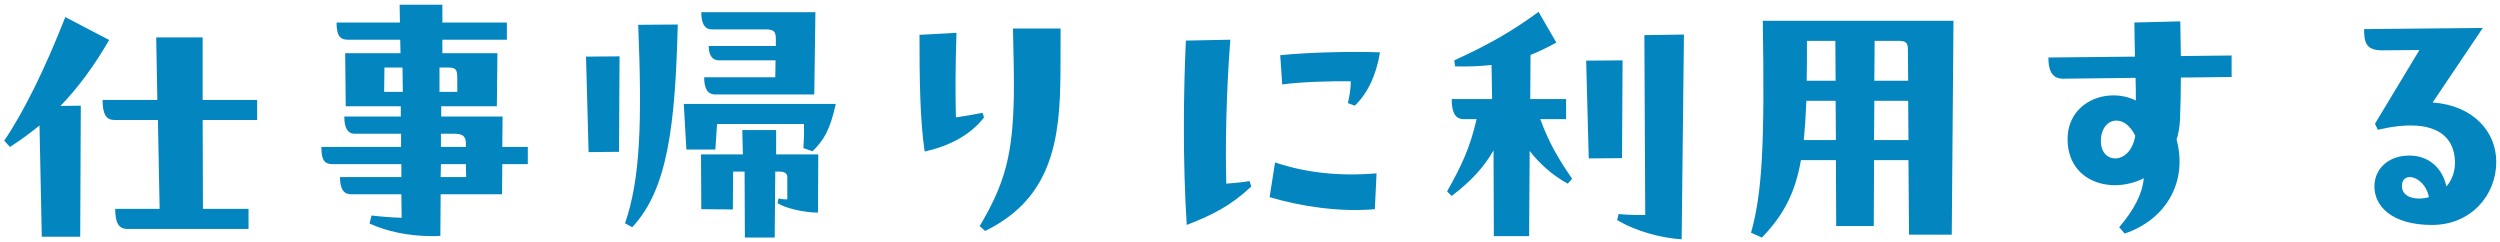 <svg width="279" height="27" viewBox="0 0 279 27" fill="none" xmlns="http://www.w3.org/2000/svg">
    <path d="M7.288 1.904L12.184 4.464C10.456 7.44 8.664 9.84 6.744 11.824L9.016 11.792L8.952 26.416H4.664L4.408 14C3.352 14.864 2.264 15.664 1.112 16.4L0.472 15.696C2.712 12.4 5.08 7.536 7.288 1.904ZM22.616 11.152H28.696V13.392H22.616L22.648 23.312H27.736V25.552H14.2C13.304 25.552 12.856 24.944 12.856 23.312H17.816L17.624 13.392H12.792C11.896 13.392 11.448 12.848 11.448 11.152H17.56L17.432 4.176H22.616V11.152ZM56.088 13.008L56.056 16.4H58.904V18.32H56.056L56.024 21.68H49.176L49.144 26.32C48.888 26.352 48.568 26.352 48.28 26.352C45.56 26.352 43.096 25.808 41.24 24.944L41.464 24.048C42.52 24.176 43.704 24.272 44.824 24.304L44.792 21.68H39.192C38.296 21.68 37.944 21.008 37.944 19.76H44.792V18.32H37.112C36.216 18.32 35.864 17.872 35.864 16.4H44.76V14.928H39.608C38.744 14.928 38.424 14.192 38.424 13.008H44.728V11.856H38.584L38.52 5.936H44.696L44.664 4.432H38.808C37.912 4.432 37.56 3.92 37.56 2.512H44.632L44.6 0.528H49.368V2.512H56.568V4.432H49.368V5.936H55.512L55.448 11.856H49.24V13.008H56.088ZM44.952 10.256L44.92 7.536H42.904L42.872 10.256H44.952ZM49.048 10.256H51.032V8.688C51.032 7.76 50.872 7.536 50.008 7.536H49.048V10.256ZM50.744 14.928H49.208V16.4H51.992V16.016C51.992 15.28 51.704 14.928 50.744 14.928ZM49.208 18.32L49.176 19.76H52.024L51.992 18.32H49.208ZM85.432 3.28H79.448C78.584 3.28 78.264 2.544 78.264 1.36H91L90.872 10.544H79.832C78.936 10.544 78.584 9.84 78.584 8.624H86.52L86.552 6.736H80.28C79.384 6.736 79.096 6.032 79.096 5.136H86.584V4.368C86.584 3.536 86.392 3.28 85.432 3.28ZM70.552 25.36L69.752 24.912C71.448 20.08 71.672 13.68 71.224 2.768L75.64 2.736C75.352 14 74.52 21.136 70.552 25.36ZM69.144 6.288L69.08 16.944L65.688 16.976L65.4 6.32L69.144 6.288ZM89.72 13.84H80.024L79.832 16.688H76.6L76.312 11.6H93.272C92.632 14.512 91.928 15.664 90.68 16.88L89.656 16.528C89.72 15.6 89.752 14.992 89.72 13.84ZM82.904 17.232L82.84 14.512H86.616V17.232H91.32L91.288 23.728C89.88 23.728 87.704 23.28 86.776 22.672L86.872 22.16C87.224 22.224 87.512 22.256 87.864 22.256V19.728C87.864 19.408 87.576 19.152 87.064 19.152H86.52L86.456 26.512H83.128L83.096 19.152H81.816L81.784 23.376L78.264 23.344L78.232 17.232H82.904ZM113.048 3.184H118.36C118.36 4.432 118.36 8.336 118.328 9.424C118.2 16.88 116.664 22.48 109.944 25.776L109.336 25.232C112.152 20.464 113.016 17.328 113.144 10.736C113.176 8.848 113.112 5.712 113.048 3.184ZM109.656 12.592L109.816 13.104C108.248 15.152 105.784 16.336 103.192 16.912C102.648 13.264 102.616 8.432 102.616 3.888L106.744 3.664C106.616 7.312 106.616 10.8 106.68 13.104C107.768 12.944 108.664 12.784 109.656 12.592ZM136.856 20.496C137.784 20.432 138.712 20.336 139.448 20.208L139.64 20.816C137.368 22.96 135.256 24.016 132.44 25.104C132.216 21.648 132.12 17.84 132.12 14.224C132.12 10.64 132.216 7.216 132.344 4.528L137.304 4.432C136.856 10.16 136.728 16.272 136.856 20.496ZM150.744 9.072C148.568 9.04 145.144 9.136 143.096 9.424L142.872 6.16C145.656 5.872 150.36 5.712 154.008 5.84C153.56 8.56 152.536 10.512 151.192 11.792L150.424 11.504C150.616 10.672 150.744 9.904 150.744 9.072ZM141.688 22L142.296 18.128C145.72 19.28 149.496 19.696 153.624 19.344L153.432 23.344C149.464 23.696 145.144 23.024 141.688 22ZM170.776 11.056H174.776V13.296H171.896C172.856 15.952 173.944 17.744 175.448 19.952L174.968 20.496C173.304 19.6 171.864 18.32 170.712 16.848L170.648 26.352H166.712L166.68 16.784C165.592 18.672 164.184 20.208 162.008 21.872L161.496 21.36C163.16 18.384 164.024 16.56 164.792 13.296H163.352C162.456 13.296 162.008 12.624 162.008 11.056H166.52L166.456 7.248C165.016 7.408 163.896 7.44 162.392 7.408L162.296 6.736C166.232 4.944 168.76 3.472 171.704 1.328L173.688 4.752C172.696 5.296 171.704 5.776 170.808 6.128L170.776 11.056ZM183.608 23.984L183.512 3.92L187.928 3.856L187.672 26.704C185.528 26.576 182.68 25.872 180.472 24.56L180.632 23.888C181.528 23.984 183.032 24.016 183.608 23.984ZM177.304 17.68L177.016 6.768L181.08 6.736L181.016 17.648L177.304 17.68ZM196.728 2.32H218.008L217.816 26.192H213.048L212.984 17.872H209.144L209.112 25.232H204.92L204.888 17.872H200.984C200.344 21.52 199.064 23.984 196.632 26.512L195.416 25.968C196.664 21.552 196.952 16.112 196.728 2.32ZM201.624 9.008H204.856L204.824 4.56H201.656C201.656 6.16 201.656 7.632 201.624 9.008ZM209.176 9.008H212.952L212.92 5.552C212.92 4.88 212.792 4.56 211.928 4.56H209.208L209.176 9.008ZM201.304 15.632H204.888L204.856 11.248H201.592C201.528 12.88 201.432 14.32 201.304 15.632ZM212.952 11.248H209.176L209.144 15.632H212.984L212.952 11.248ZM243.384 6.256L249.048 6.192V8.592L243.384 8.656C243.384 10.16 243.352 11.632 243.288 13.296C243.256 14.128 243.128 14.896 242.904 15.568C244.184 20.336 241.688 24.528 237.112 26.064L236.504 25.36C238.2 23.344 239.064 21.68 239.256 19.888C235.64 21.712 230.84 20.336 230.744 15.664C230.648 11.376 235.16 9.648 238.36 11.216C238.36 10.416 238.36 9.584 238.328 8.688L230.232 8.784C228.856 8.784 228.6 7.6 228.6 6.416L238.264 6.32C238.232 5.072 238.2 3.44 238.2 2.512L243.32 2.384C243.352 3.728 243.384 5.616 243.384 6.256ZM234.456 15.728C234.456 17.008 235.192 17.68 236.056 17.68C236.984 17.68 238.008 16.88 238.296 15.152C237.72 13.968 236.92 13.456 236.184 13.456C235.256 13.456 234.456 14.32 234.456 15.728ZM263.832 3.248L277.08 3.12L271.48 11.44C276.056 11.76 278.584 14.736 278.584 18.064C278.584 21.776 275.768 25.104 271.416 25.104C266.872 25.104 264.984 22.96 264.984 20.816C264.984 18.864 266.52 17.36 268.888 17.36C271.16 17.36 272.632 18.896 273.016 20.816C273.624 20.112 274.008 19.184 273.976 17.968C273.88 15.28 271.864 12.976 265.368 14.48L265.048 13.808L270.008 5.584L265.816 5.616C264.024 5.616 263.832 4.688 263.832 3.248ZM268.952 19.76C268.344 19.76 268.056 20.176 268.056 20.752C268.056 21.712 268.888 22.16 269.976 22.16C270.36 22.16 270.744 22.096 271.064 22C270.808 20.56 269.688 19.76 268.952 19.76Z" fill="#0385BF"/>
</svg>
